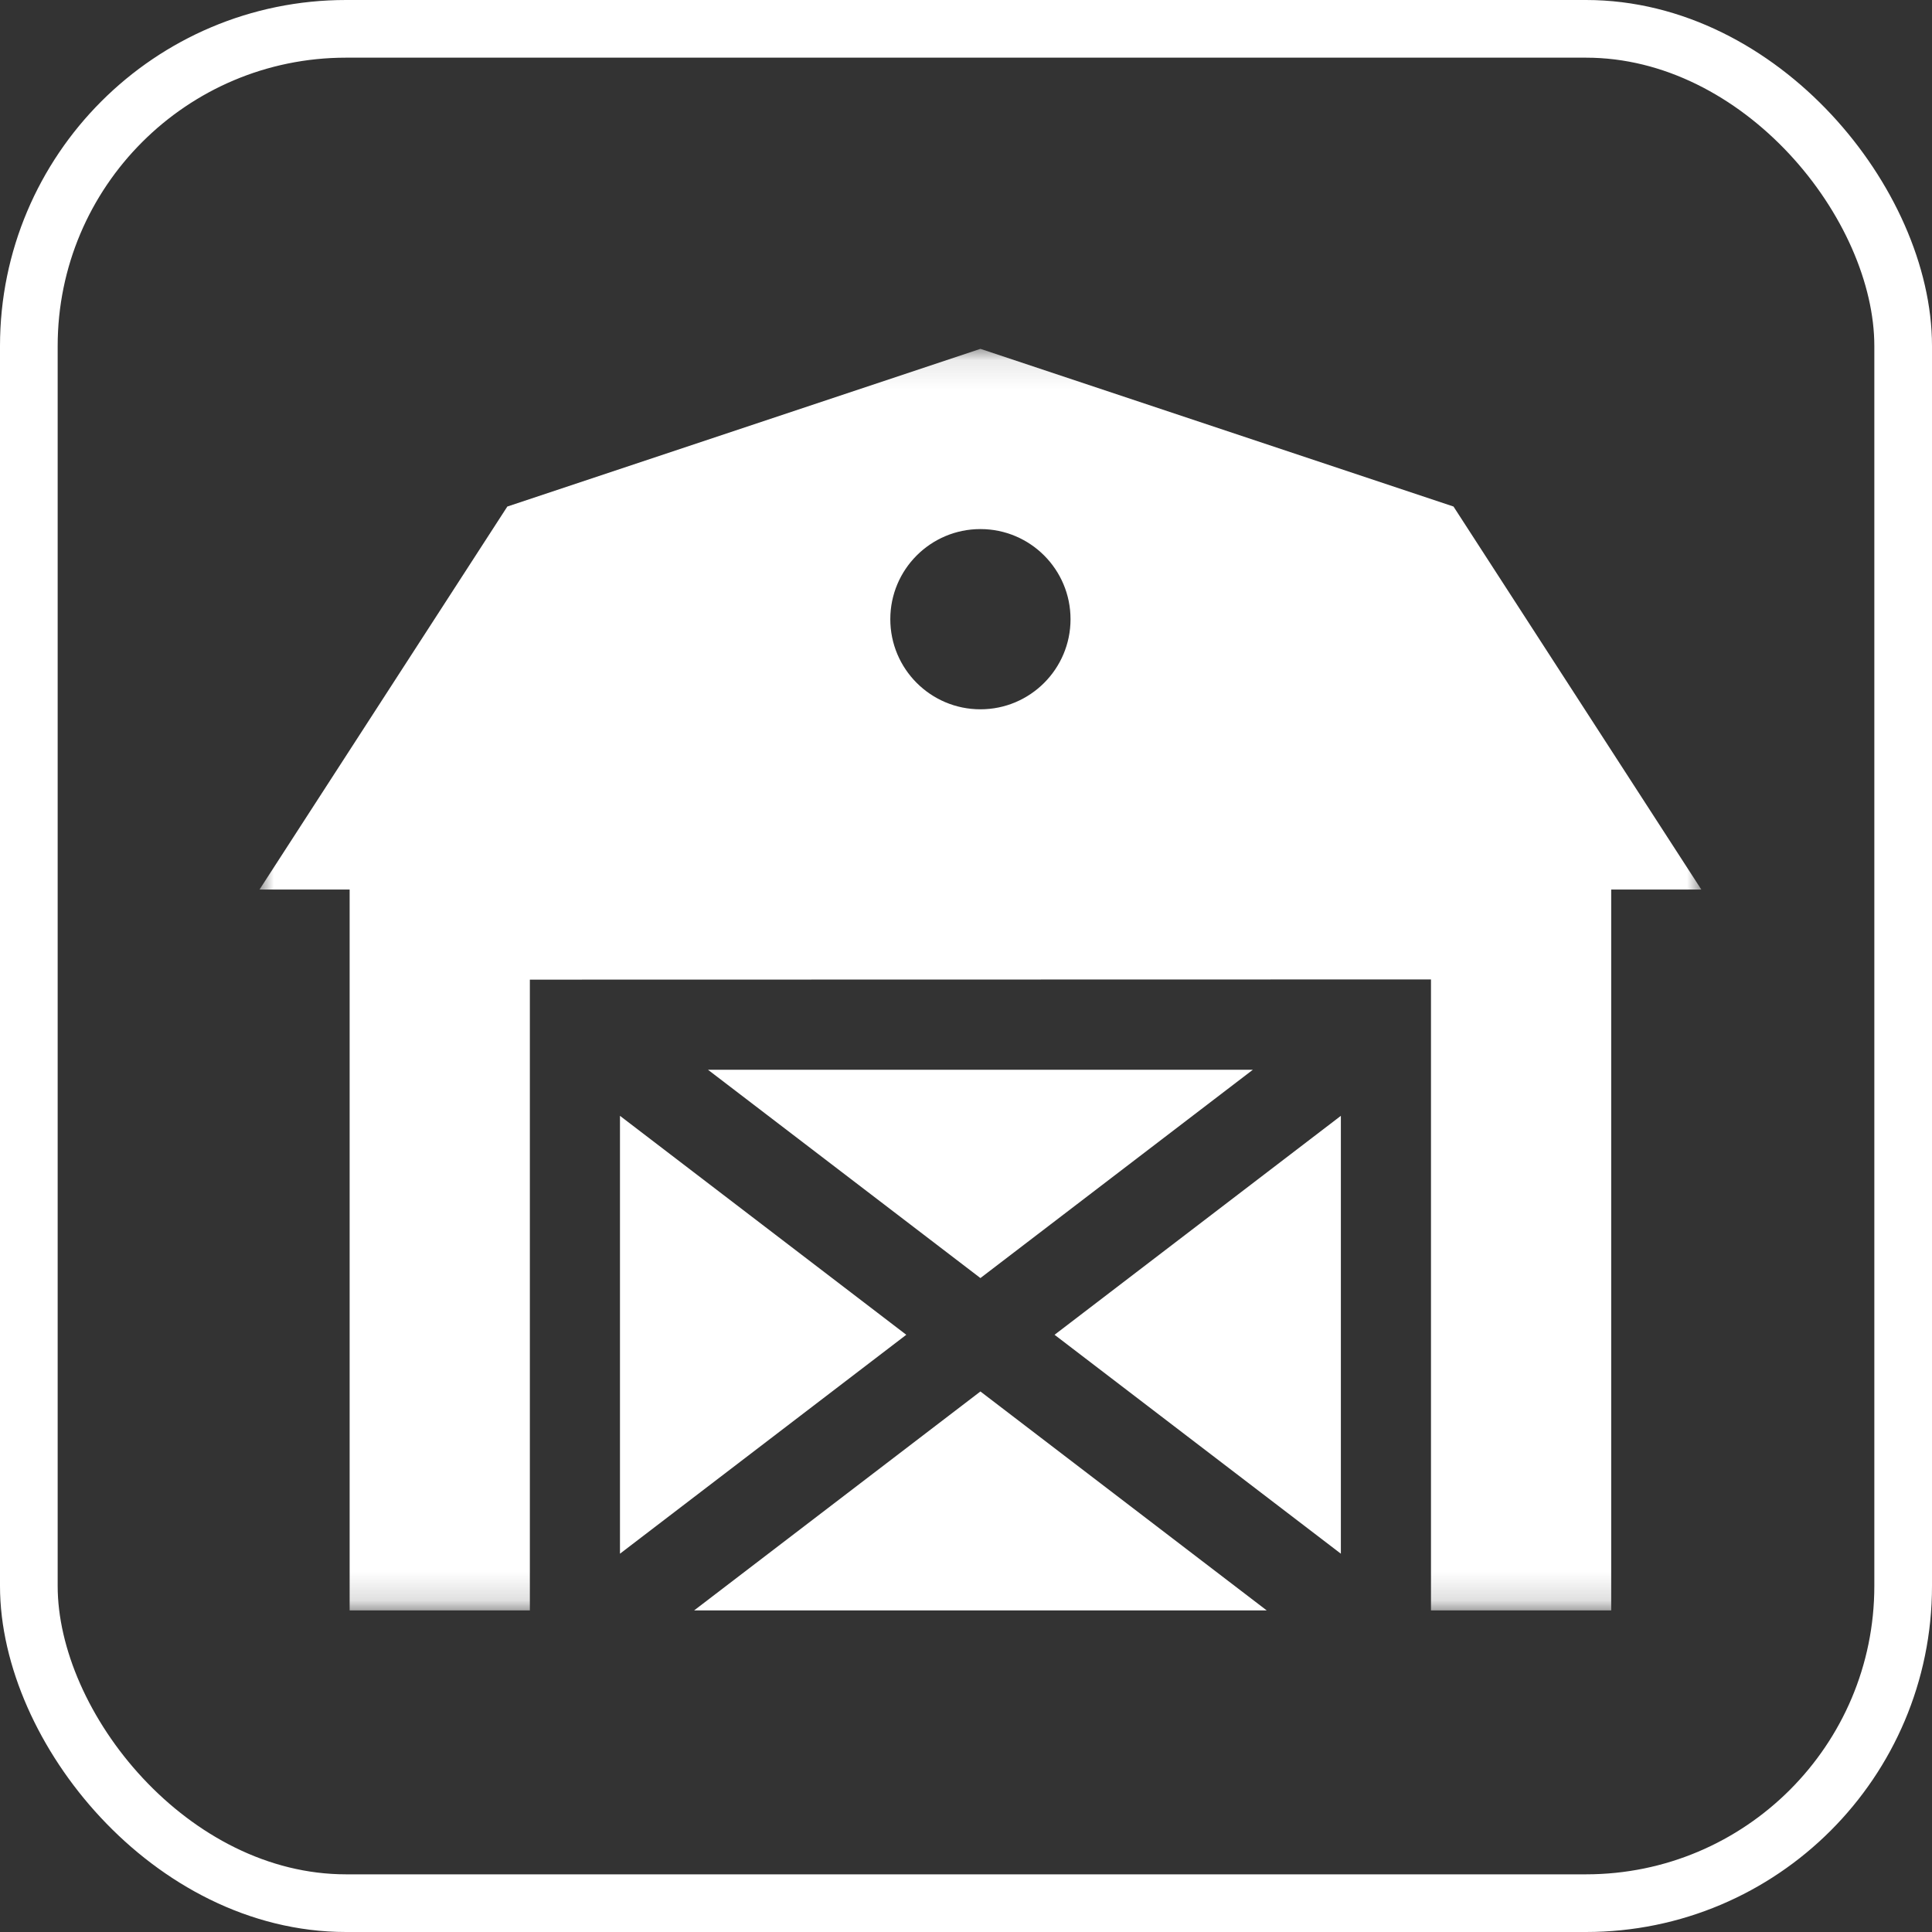 <svg xmlns="http://www.w3.org/2000/svg" xmlns:xlink="http://www.w3.org/1999/xlink" viewBox="0 0 67 67"><rect x="0" y="0" width="67" height="67" fill="#333333" stroke="none"/><defs><path id="a" d="M0 0.098L50 0.098 50 43.848 0 43.848z"/></defs><g transform="translate(-949, -2508) translate(949, 2508)" fill="none" fill-rule="evenodd"><path fill="#FFF" d="M15.071 43.848L34.929 43.848 25 36.255zM37.5 41.881L37.5 26.696 27.571 34.289zM12.5 26.696L12.5 41.881 22.429 34.289zM25 32.322L34.448 25.098 15.552 25.098z" transform="translate(9, 12)"/><g transform="translate(9, 12) translate(0, 0)"><mask id="b" fill="#fff"><use xlink:href="#a"/></mask><path d="M25,12.598 C23.274,12.598 21.875,11.198 21.875,9.473 C21.875,7.747 23.274,6.348 25,6.348 C26.726,6.348 28.125,7.747 28.125,9.473 C28.125,11.198 26.726,12.598 25,12.598 L25,12.598 Z M41.406,5.566 L25,0.098 L8.594,5.566 L4.8828125e-05,18.848 L3.125,18.848 L3.125,43.848 L9.375,43.848 L9.375,21.973 L40.625,21.966 L40.625,43.848 L46.875,43.848 L46.875,18.848 L50,18.848 L41.406,5.566 Z" fill="#FFF" mask="url(#b)"/></g><rect stroke="#FFF" stroke-width="2" x="1" y="1" width="65" height="65" rx="11"/></g></svg>
